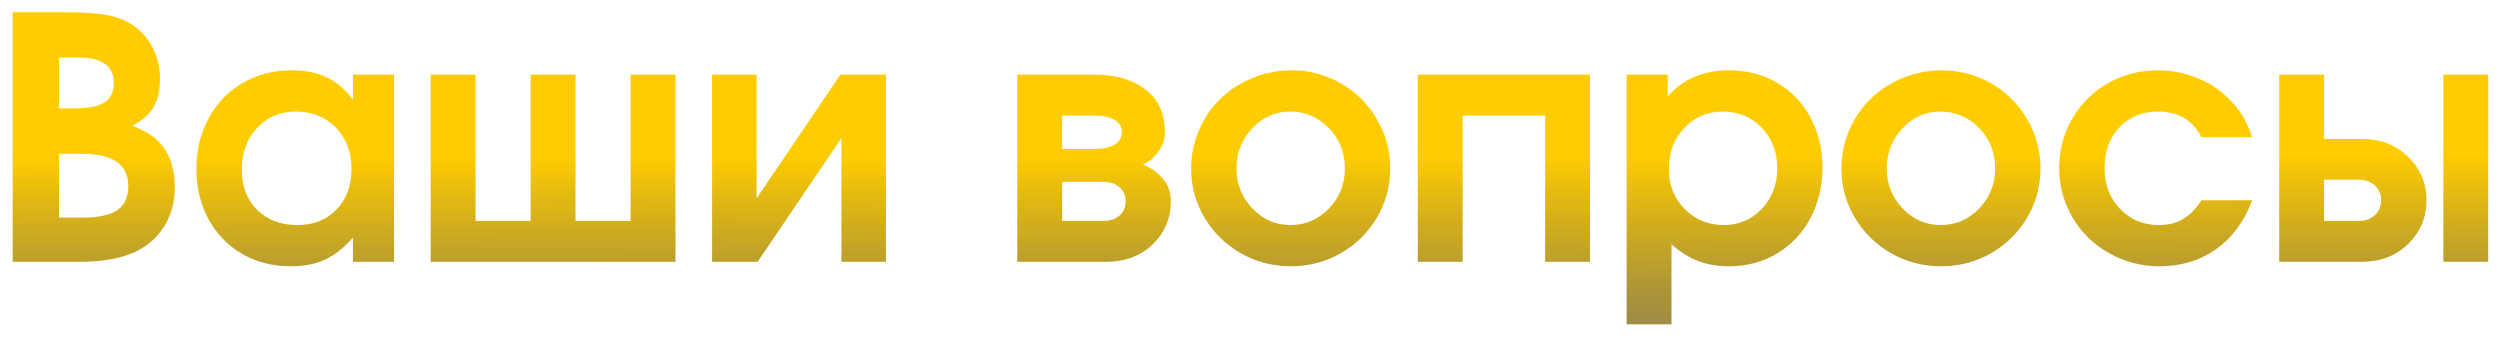 <?xml version="1.0" encoding="UTF-8"?> <svg xmlns="http://www.w3.org/2000/svg" width="888" height="120" viewBox="0 0 888 120" fill="none"> <g filter="url(#filter0_d)"> <path d="M4.496 89C4.496 89 4.496 59.449 4.496 0.348C4.496 0.348 10.59 0.348 22.777 0.348C29.535 0.348 34.613 0.68 38.012 1.344C41.449 1.969 44.516 3.18 47.211 4.977C50.258 7.047 52.621 9.742 54.301 13.062C55.98 16.344 56.82 19.977 56.82 23.961C56.82 28.141 56.059 31.52 54.535 34.098C53.051 36.637 50.531 38.824 46.977 40.66C49.945 41.871 52.211 43.023 53.773 44.117C55.375 45.211 56.801 46.617 58.051 48.336C60.746 52.008 62.094 56.754 62.094 62.574C62.094 67.262 61.039 71.519 58.93 75.348C56.82 79.176 53.852 82.203 50.023 84.43C44.75 87.477 37.465 89 28.168 89H4.496ZM20.961 73.297H29.105C34.848 73.297 39.027 72.418 41.645 70.66C44.262 68.863 45.57 66.012 45.57 62.105C45.57 58.199 44.184 55.309 41.41 53.434C38.676 51.559 34.457 50.621 28.754 50.621H20.961V73.297ZM20.961 34.508H26.234C31.234 34.508 34.848 33.805 37.074 32.398C39.301 30.953 40.414 28.629 40.414 25.426C40.414 19.41 36.176 16.402 27.699 16.402H20.961V34.508ZM139.965 22.496C139.965 22.496 139.965 44.664 139.965 89C139.965 89 135.102 89 125.375 89C125.375 89 125.375 86.129 125.375 80.387C122.172 84.019 118.852 86.637 115.414 88.238C112.016 89.801 107.973 90.582 103.285 90.582C96.879 90.582 91.117 89.117 86 86.188C80.922 83.219 76.938 79.098 74.047 73.824C71.195 68.551 69.769 62.613 69.769 56.012C69.769 49.332 71.215 43.336 74.106 38.023C76.996 32.672 81.019 28.492 86.176 25.484C91.332 22.477 97.152 20.973 103.637 20.973C108.441 20.973 112.582 21.812 116.059 23.492C119.535 25.133 122.641 27.77 125.375 31.402V22.496H139.965ZM105.043 35.621C99.496 35.621 94.906 37.574 91.273 41.48C87.68 45.387 85.883 50.348 85.883 56.363C85.883 62.184 87.699 66.91 91.332 70.543C95.004 74.137 99.75 75.934 105.57 75.934C111.352 75.934 116 74.098 119.516 70.426C123.07 66.754 124.848 61.949 124.848 56.012C124.848 49.996 122.992 45.094 119.281 41.305C115.609 37.516 110.863 35.621 105.043 35.621ZM239.926 89C239.926 89 210.941 89 152.973 89C152.973 89 152.973 66.832 152.973 22.496C152.973 22.496 158.285 22.496 168.91 22.496C168.91 22.496 168.91 39.82 168.91 74.469C168.91 74.469 175.434 74.469 188.48 74.469C188.48 74.469 188.48 57.145 188.48 22.496C188.48 22.496 193.793 22.496 204.418 22.496C204.418 22.496 204.418 39.82 204.418 74.469C204.418 74.469 210.941 74.469 223.988 74.469C223.988 74.469 223.988 57.145 223.988 22.496C223.988 22.496 229.301 22.496 239.926 22.496C239.926 22.496 239.926 44.664 239.926 89ZM298.52 22.496C298.52 22.496 303.91 22.496 314.691 22.496C314.691 22.496 314.691 44.664 314.691 89C314.691 89 309.418 89 298.871 89C298.871 89 298.871 74.352 298.871 45.055C298.871 45.055 288.949 59.703 269.105 89C269.105 89 263.715 89 252.934 89C252.934 89 252.934 66.832 252.934 22.496C252.934 22.496 258.207 22.496 268.754 22.496C268.754 22.496 268.754 37.145 268.754 66.441C268.754 66.441 278.676 51.793 298.52 22.496ZM377.27 37.027C377.27 37.027 377.27 40.992 377.27 48.922C377.27 48.922 381.02 48.922 388.52 48.922C391.801 48.922 394.281 48.395 395.961 47.34C397.641 46.246 398.48 44.781 398.48 42.945C398.48 41.109 397.621 39.664 395.902 38.609C394.223 37.555 391.762 37.027 388.52 37.027H377.27ZM377.27 60.582C377.27 60.582 377.27 65.211 377.27 74.469C377.27 74.469 382.113 74.469 391.801 74.469C394.223 74.469 396.156 73.844 397.602 72.594C399.086 71.305 399.828 69.606 399.828 67.496C399.828 65.387 399.086 63.707 397.602 62.457C396.156 61.207 394.223 60.582 391.801 60.582H377.27ZM405.922 54.43C408.695 55.484 411.039 57.125 412.953 59.352C414.906 61.539 415.883 64.254 415.883 67.496C415.883 73.512 413.734 78.609 409.438 82.789C405.141 86.93 399.613 89 392.855 89H361.332V22.496C361.332 22.496 370.453 22.496 388.695 22.496C396.234 22.496 402.289 24.254 406.859 27.77C411.469 31.285 413.773 36.344 413.773 42.945C413.773 45.484 412.992 47.809 411.43 49.918C409.906 52.027 408.07 53.531 405.922 54.43ZM458.773 20.973C465.102 20.973 470.961 22.535 476.352 25.66C481.742 28.785 486 33.043 489.125 38.434C492.25 43.785 493.812 49.605 493.812 55.895C493.812 62.145 492.23 67.945 489.066 73.297C485.941 78.609 481.664 82.828 476.234 85.953C470.805 89.039 464.906 90.582 458.539 90.582C452.133 90.582 446.195 89.039 440.727 85.953C435.297 82.828 431 78.609 427.836 73.297C424.672 67.945 423.09 62.145 423.09 55.895C423.09 51.129 424.008 46.598 425.844 42.301C427.719 37.965 430.238 34.254 433.402 31.168C436.605 28.043 440.414 25.562 444.828 23.727C449.242 21.891 453.891 20.973 458.773 20.973ZM458.129 35.621C452.973 35.621 448.52 37.613 444.77 41.598C441.059 45.543 439.203 50.27 439.203 55.777C439.203 61.324 441.078 66.07 444.828 70.016C448.578 73.961 453.09 75.934 458.363 75.934C463.676 75.934 468.227 73.981 472.016 70.074C475.805 66.129 477.699 61.402 477.699 55.895C477.699 50.191 475.805 45.387 472.016 41.48C468.227 37.574 463.598 35.621 458.129 35.621ZM564.77 89C564.77 89 559.457 89 548.832 89C548.832 89 548.832 71.676 548.832 37.027C548.832 37.027 539.066 37.027 519.535 37.027C519.535 37.027 519.535 54.352 519.535 89C519.535 89 514.223 89 503.598 89C503.598 89 503.598 66.832 503.598 22.496H564.77C564.77 22.496 564.77 44.664 564.77 89ZM577.777 111.207C577.777 111.207 577.777 81.637 577.777 22.496C577.777 22.496 582.641 22.496 592.367 22.496C592.367 22.496 592.367 25.113 592.367 30.348C597.641 24.098 604.926 20.973 614.223 20.973C620.551 20.973 626.234 22.457 631.273 25.426C636.312 28.355 640.238 32.457 643.051 37.73C645.902 43.004 647.328 48.941 647.328 55.543C647.328 62.184 645.902 68.18 643.051 73.531C640.199 78.844 636.234 83.023 631.156 86.07C626.117 89.078 620.434 90.582 614.105 90.582C610.043 90.582 606.391 89.957 603.148 88.707C599.906 87.457 596.762 85.484 593.715 82.789V111.207H577.777ZM611.82 35.621C606.43 35.621 601.898 37.574 598.227 41.48C594.594 45.348 592.777 50.191 592.777 56.012C592.777 61.676 594.652 66.422 598.402 70.25C602.152 74.039 606.781 75.934 612.289 75.934C617.641 75.934 622.133 74.019 625.766 70.191C629.438 66.324 631.273 61.559 631.273 55.895C631.273 50.035 629.438 45.191 625.766 41.363C622.094 37.535 617.445 35.621 611.82 35.621ZM689.75 20.973C696.078 20.973 701.938 22.535 707.328 25.66C712.719 28.785 716.977 33.043 720.102 38.434C723.227 43.785 724.789 49.605 724.789 55.895C724.789 62.145 723.207 67.945 720.043 73.297C716.918 78.609 712.641 82.828 707.211 85.953C701.781 89.039 695.883 90.582 689.516 90.582C683.109 90.582 677.172 89.039 671.703 85.953C666.273 82.828 661.977 78.609 658.812 73.297C655.648 67.945 654.066 62.145 654.066 55.895C654.066 51.129 654.984 46.598 656.82 42.301C658.695 37.965 661.215 34.254 664.379 31.168C667.582 28.043 671.391 25.562 675.805 23.727C680.219 21.891 684.867 20.973 689.75 20.973ZM689.105 35.621C683.949 35.621 679.496 37.613 675.746 41.598C672.035 45.543 670.18 50.27 670.18 55.777C670.18 61.324 672.055 66.07 675.805 70.016C679.555 73.961 684.066 75.934 689.34 75.934C694.652 75.934 699.203 73.981 702.992 70.074C706.781 66.129 708.676 61.402 708.676 55.895C708.676 50.191 706.781 45.387 702.992 41.48C699.203 37.574 694.574 35.621 689.105 35.621ZM781.977 67.144C781.977 67.144 787.973 67.144 799.965 67.144C797.191 74.606 792.934 80.387 787.191 84.488C781.488 88.551 774.75 90.582 766.977 90.582C762.133 90.582 757.504 89.664 753.09 87.828C748.715 85.992 744.945 83.531 741.781 80.445C738.617 77.359 736.098 73.668 734.223 69.371C732.348 65.074 731.41 60.543 731.41 55.777C731.41 49.371 732.953 43.512 736.039 38.199C739.125 32.848 743.344 28.648 748.695 25.602C754.086 22.516 760.004 20.973 766.449 20.973C771.215 20.973 775.746 21.832 780.043 23.551C784.379 25.23 788.168 27.652 791.41 30.816C793.52 32.887 795.18 34.918 796.391 36.91C797.641 38.863 798.832 41.461 799.965 44.703H781.977C778.852 38.648 773.676 35.621 766.449 35.621C760.902 35.621 756.352 37.496 752.797 41.246C749.281 44.957 747.523 49.762 747.523 55.66C747.523 61.48 749.359 66.324 753.031 70.191C756.742 74.019 761.352 75.934 766.859 75.934C770.141 75.934 772.973 75.231 775.355 73.824C777.777 72.418 779.984 70.191 781.977 67.144ZM825.512 59.82C825.512 59.82 825.512 64.703 825.512 74.469C825.512 74.469 829.594 74.469 837.758 74.469C840.141 74.469 842.074 73.785 843.559 72.418C845.043 71.051 845.785 69.293 845.785 67.144C845.785 64.996 845.043 63.238 843.559 61.871C842.074 60.504 840.141 59.82 837.758 59.82H825.512ZM838.812 45.348C845.57 45.348 851.098 47.477 855.395 51.734C859.73 55.953 861.898 61.09 861.898 67.144C861.898 73.199 859.73 78.356 855.395 82.613C851.098 86.871 845.57 89 838.812 89H809.574C809.574 89 809.574 66.832 809.574 22.496C809.574 22.496 814.887 22.496 825.512 22.496C825.512 22.496 825.512 30.113 825.512 45.348C825.512 45.348 829.945 45.348 838.812 45.348ZM867.875 89C867.875 89 867.875 66.832 867.875 22.496C867.875 22.496 873.188 22.496 883.812 22.496C883.812 22.496 883.812 44.664 883.812 89C883.812 89 878.5 89 867.875 89Z" fill="url(#paint0_linear)"></path> </g> <defs> <filter id="filter0_d" x="0.496" y="0.348" width="887.316" height="118.859" filterUnits="userSpaceOnUse" color-interpolation-filters="sRGB"> <feFlood flood-opacity="0" result="BackgroundImageFix"></feFlood> <feColorMatrix in="SourceAlpha" type="matrix" values="0 0 0 0 0 0 0 0 0 0 0 0 0 0 0 0 0 0 127 0"></feColorMatrix> <feOffset dy="4"></feOffset> <feGaussianBlur stdDeviation="2"></feGaussianBlur> <feColorMatrix type="matrix" values="0 0 0 0 0 0 0 0 0 0 0 0 0 0 0 0 0 0 0.25 0"></feColorMatrix> <feBlend mode="normal" in2="BackgroundImageFix" result="effect1_dropShadow"></feBlend> <feBlend mode="normal" in="SourceGraphic" in2="effect1_dropShadow" result="shape"></feBlend> </filter> <linearGradient id="paint0_linear" x1="528.513" y1="-7.159" x2="528.679" y2="156.001" gradientUnits="userSpaceOnUse"> <stop stop-color="#FFCC00"></stop> <stop offset="0.359" stop-color="#FFCC00"></stop> <stop offset="1" stop-color="#282824" stop-opacity="0.641"></stop> </linearGradient> </defs> </svg> 